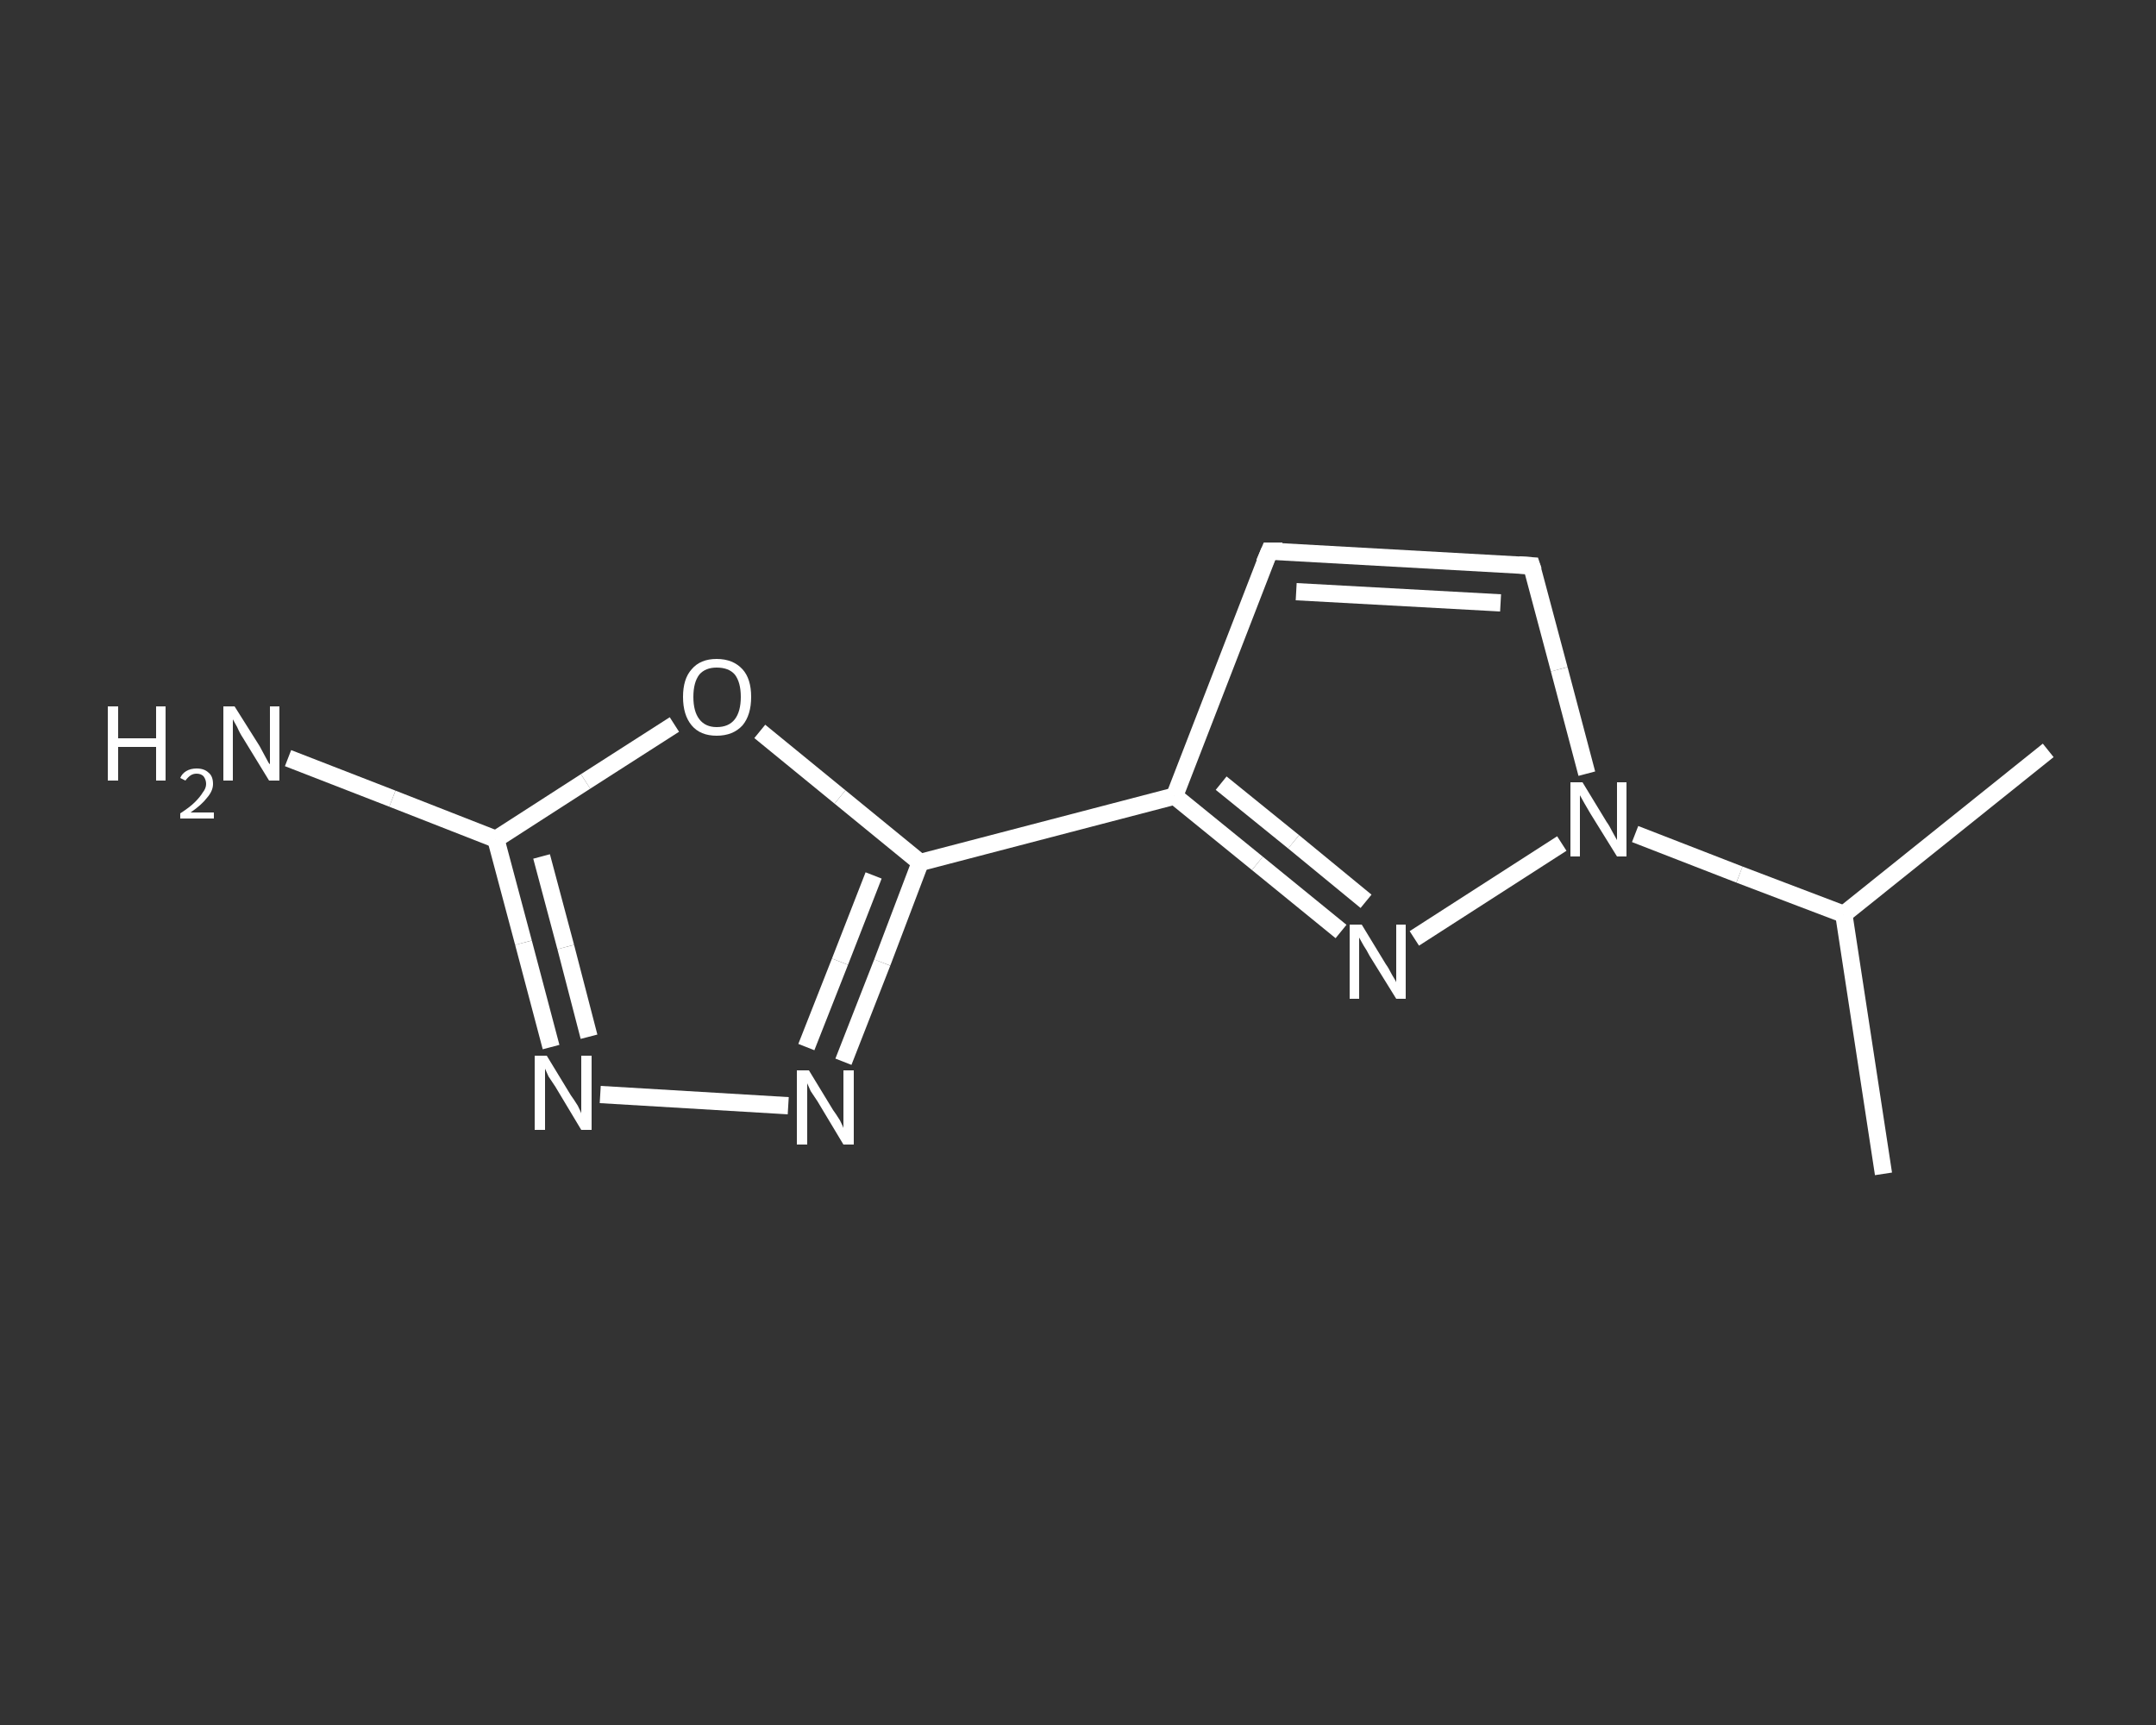 <?xml version='1.0' encoding='iso-8859-1'?>
<svg version='1.1' baseProfile='full'
              xmlns='http://www.w3.org/2000/svg'
                      xmlns:rdkit='http://www.rdkit.org/xml'
                      xmlns:xlink='http://www.w3.org/1999/xlink'
                  xml:space='preserve'
width='250px' height='200px' viewBox='0 0 250 200'>
<rect x="0" y="0" width="250" height="200" fill="#333333" stroke="none"/>
<!-- END OF HEADER -->
<rect style='opacity:1.0;fill:transparent;stroke:none' width='250.0' height='200.0' x='0.0' y='0.0'> </rect>
<path class='bond-0 atom-0 atom-1' d='M 218.4,136.1 L 213.8,106.0' style='fill:none;fill-rule:evenodd;stroke:#FFFFFF;stroke-width:2.0px;stroke-linecap:butt;stroke-linejoin:miter;stroke-opacity:1' />
<path class='bond-1 atom-1 atom-2' d='M 213.8,106.0 L 237.5,87.0' style='fill:none;fill-rule:evenodd;stroke:#FFFFFF;stroke-width:2.0px;stroke-linecap:butt;stroke-linejoin:miter;stroke-opacity:1' />
<path class='bond-2 atom-1 atom-3' d='M 213.8,106.0 L 201.7,101.4' style='fill:none;fill-rule:evenodd;stroke:#FFFFFF;stroke-width:2.0px;stroke-linecap:butt;stroke-linejoin:miter;stroke-opacity:1' />
<path class='bond-2 atom-1 atom-3' d='M 201.7,101.4 L 189.6,96.7' style='fill:none;fill-rule:evenodd;stroke:#FFFFFF;stroke-width:2.0px;stroke-linecap:butt;stroke-linejoin:miter;stroke-opacity:1' />
<path class='bond-3 atom-3 atom-4' d='M 184.0,89.7 L 180.8,77.6' style='fill:none;fill-rule:evenodd;stroke:#FFFFFF;stroke-width:2.0px;stroke-linecap:butt;stroke-linejoin:miter;stroke-opacity:1' />
<path class='bond-3 atom-3 atom-4' d='M 180.8,77.6 L 177.6,65.6' style='fill:none;fill-rule:evenodd;stroke:#FFFFFF;stroke-width:2.0px;stroke-linecap:butt;stroke-linejoin:miter;stroke-opacity:1' />
<path class='bond-4 atom-4 atom-5' d='M 177.6,65.6 L 147.2,63.9' style='fill:none;fill-rule:evenodd;stroke:#FFFFFF;stroke-width:2.0px;stroke-linecap:butt;stroke-linejoin:miter;stroke-opacity:1' />
<path class='bond-4 atom-4 atom-5' d='M 174.0,69.9 L 150.3,68.6' style='fill:none;fill-rule:evenodd;stroke:#FFFFFF;stroke-width:2.0px;stroke-linecap:butt;stroke-linejoin:miter;stroke-opacity:1' />
<path class='bond-5 atom-5 atom-6' d='M 147.2,63.9 L 136.2,92.3' style='fill:none;fill-rule:evenodd;stroke:#FFFFFF;stroke-width:2.0px;stroke-linecap:butt;stroke-linejoin:miter;stroke-opacity:1' />
<path class='bond-6 atom-6 atom-7' d='M 136.2,92.3 L 106.7,100.0' style='fill:none;fill-rule:evenodd;stroke:#FFFFFF;stroke-width:2.0px;stroke-linecap:butt;stroke-linejoin:miter;stroke-opacity:1' />
<path class='bond-7 atom-7 atom-8' d='M 106.7,100.0 L 102.3,111.6' style='fill:none;fill-rule:evenodd;stroke:#FFFFFF;stroke-width:2.0px;stroke-linecap:butt;stroke-linejoin:miter;stroke-opacity:1' />
<path class='bond-7 atom-7 atom-8' d='M 102.3,111.6 L 97.8,123.1' style='fill:none;fill-rule:evenodd;stroke:#FFFFFF;stroke-width:2.0px;stroke-linecap:butt;stroke-linejoin:miter;stroke-opacity:1' />
<path class='bond-7 atom-7 atom-8' d='M 101.3,101.5 L 97.4,111.5' style='fill:none;fill-rule:evenodd;stroke:#FFFFFF;stroke-width:2.0px;stroke-linecap:butt;stroke-linejoin:miter;stroke-opacity:1' />
<path class='bond-7 atom-7 atom-8' d='M 97.4,111.5 L 93.5,121.4' style='fill:none;fill-rule:evenodd;stroke:#FFFFFF;stroke-width:2.0px;stroke-linecap:butt;stroke-linejoin:miter;stroke-opacity:1' />
<path class='bond-8 atom-8 atom-9' d='M 91.4,128.2 L 69.6,126.9' style='fill:none;fill-rule:evenodd;stroke:#FFFFFF;stroke-width:2.0px;stroke-linecap:butt;stroke-linejoin:miter;stroke-opacity:1' />
<path class='bond-9 atom-9 atom-10' d='M 63.9,121.4 L 60.7,109.3' style='fill:none;fill-rule:evenodd;stroke:#FFFFFF;stroke-width:2.0px;stroke-linecap:butt;stroke-linejoin:miter;stroke-opacity:1' />
<path class='bond-9 atom-9 atom-10' d='M 60.7,109.3 L 57.5,97.3' style='fill:none;fill-rule:evenodd;stroke:#FFFFFF;stroke-width:2.0px;stroke-linecap:butt;stroke-linejoin:miter;stroke-opacity:1' />
<path class='bond-9 atom-9 atom-10' d='M 68.3,120.2 L 65.6,109.8' style='fill:none;fill-rule:evenodd;stroke:#FFFFFF;stroke-width:2.0px;stroke-linecap:butt;stroke-linejoin:miter;stroke-opacity:1' />
<path class='bond-9 atom-9 atom-10' d='M 65.6,109.8 L 62.8,99.3' style='fill:none;fill-rule:evenodd;stroke:#FFFFFF;stroke-width:2.0px;stroke-linecap:butt;stroke-linejoin:miter;stroke-opacity:1' />
<path class='bond-10 atom-10 atom-11' d='M 57.5,97.3 L 45.5,92.6' style='fill:none;fill-rule:evenodd;stroke:#FFFFFF;stroke-width:2.0px;stroke-linecap:butt;stroke-linejoin:miter;stroke-opacity:1' />
<path class='bond-10 atom-10 atom-11' d='M 45.5,92.6 L 33.4,87.9' style='fill:none;fill-rule:evenodd;stroke:#FFFFFF;stroke-width:2.0px;stroke-linecap:butt;stroke-linejoin:miter;stroke-opacity:1' />
<path class='bond-11 atom-10 atom-12' d='M 57.5,97.3 L 67.9,90.6' style='fill:none;fill-rule:evenodd;stroke:#FFFFFF;stroke-width:2.0px;stroke-linecap:butt;stroke-linejoin:miter;stroke-opacity:1' />
<path class='bond-11 atom-10 atom-12' d='M 67.9,90.6 L 78.2,84.0' style='fill:none;fill-rule:evenodd;stroke:#FFFFFF;stroke-width:2.0px;stroke-linecap:butt;stroke-linejoin:miter;stroke-opacity:1' />
<path class='bond-12 atom-6 atom-13' d='M 136.2,92.3 L 145.8,100.1' style='fill:none;fill-rule:evenodd;stroke:#FFFFFF;stroke-width:2.0px;stroke-linecap:butt;stroke-linejoin:miter;stroke-opacity:1' />
<path class='bond-12 atom-6 atom-13' d='M 145.8,100.1 L 155.5,108.0' style='fill:none;fill-rule:evenodd;stroke:#FFFFFF;stroke-width:2.0px;stroke-linecap:butt;stroke-linejoin:miter;stroke-opacity:1' />
<path class='bond-12 atom-6 atom-13' d='M 141.6,90.8 L 150.0,97.6' style='fill:none;fill-rule:evenodd;stroke:#FFFFFF;stroke-width:2.0px;stroke-linecap:butt;stroke-linejoin:miter;stroke-opacity:1' />
<path class='bond-12 atom-6 atom-13' d='M 150.0,97.6 L 158.4,104.5' style='fill:none;fill-rule:evenodd;stroke:#FFFFFF;stroke-width:2.0px;stroke-linecap:butt;stroke-linejoin:miter;stroke-opacity:1' />
<path class='bond-13 atom-13 atom-3' d='M 164.0,108.8 L 181.1,97.8' style='fill:none;fill-rule:evenodd;stroke:#FFFFFF;stroke-width:2.0px;stroke-linecap:butt;stroke-linejoin:miter;stroke-opacity:1' />
<path class='bond-14 atom-12 atom-7' d='M 88.1,84.8 L 97.4,92.4' style='fill:none;fill-rule:evenodd;stroke:#FFFFFF;stroke-width:2.0px;stroke-linecap:butt;stroke-linejoin:miter;stroke-opacity:1' />
<path class='bond-14 atom-12 atom-7' d='M 97.4,92.4 L 106.7,100.0' style='fill:none;fill-rule:evenodd;stroke:#FFFFFF;stroke-width:2.0px;stroke-linecap:butt;stroke-linejoin:miter;stroke-opacity:1' />
<path d='M 177.8,66.2 L 177.6,65.6 L 176.1,65.5' style='fill:none;stroke:#FFFFFF;stroke-width:2.0px;stroke-linecap:butt;stroke-linejoin:miter;stroke-opacity:1;' />
<path d='M 148.7,63.9 L 147.2,63.9 L 146.6,65.3' style='fill:none;stroke:#FFFFFF;stroke-width:2.0px;stroke-linecap:butt;stroke-linejoin:miter;stroke-opacity:1;' />
<path class='atom-3' d='M 183.5 90.7
L 186.3 95.3
Q 186.6 95.7, 187.0 96.5
Q 187.5 97.4, 187.5 97.4
L 187.5 90.7
L 188.6 90.7
L 188.6 99.3
L 187.5 99.3
L 184.4 94.3
Q 184.1 93.8, 183.7 93.1
Q 183.3 92.4, 183.2 92.2
L 183.2 99.3
L 182.1 99.3
L 182.1 90.7
L 183.5 90.7
' fill='#FFFFFF'/>
<path class='atom-8' d='M 93.8 124.1
L 96.6 128.7
Q 96.9 129.1, 97.4 129.9
Q 97.8 130.7, 97.8 130.8
L 97.8 124.1
L 99.0 124.1
L 99.0 132.7
L 97.8 132.7
L 94.8 127.7
Q 94.4 127.1, 94.0 126.5
Q 93.7 125.8, 93.6 125.6
L 93.6 132.7
L 92.4 132.7
L 92.4 124.1
L 93.8 124.1
' fill='#FFFFFF'/>
<path class='atom-9' d='M 63.4 122.4
L 66.2 127.0
Q 66.5 127.4, 67.0 128.2
Q 67.4 129.0, 67.4 129.1
L 67.4 122.4
L 68.6 122.4
L 68.6 131.0
L 67.4 131.0
L 64.4 126.0
Q 64.0 125.4, 63.6 124.8
Q 63.3 124.1, 63.2 123.9
L 63.2 131.0
L 62.0 131.0
L 62.0 122.4
L 63.4 122.4
' fill='#FFFFFF'/>
<path class='atom-11' d='M 12.5 81.9
L 13.7 81.9
L 13.7 85.6
L 18.1 85.6
L 18.1 81.9
L 19.2 81.9
L 19.2 90.5
L 18.1 90.5
L 18.1 86.6
L 13.7 86.6
L 13.7 90.5
L 12.5 90.5
L 12.5 81.9
' fill='#FFFFFF'/>
<path class='atom-11' d='M 20.9 90.2
Q 21.1 89.7, 21.6 89.4
Q 22.1 89.1, 22.8 89.1
Q 23.7 89.1, 24.2 89.6
Q 24.7 90.0, 24.7 90.9
Q 24.7 91.7, 24.0 92.5
Q 23.4 93.3, 22.1 94.2
L 24.8 94.2
L 24.8 94.9
L 20.9 94.9
L 20.9 94.3
Q 22.0 93.6, 22.6 93.0
Q 23.2 92.4, 23.5 91.9
Q 23.9 91.4, 23.9 90.9
Q 23.9 90.4, 23.6 90.0
Q 23.3 89.7, 22.8 89.7
Q 22.4 89.7, 22.1 89.9
Q 21.8 90.1, 21.5 90.5
L 20.9 90.2
' fill='#FFFFFF'/>
<path class='atom-11' d='M 27.2 81.9
L 30.1 86.5
Q 30.3 86.9, 30.8 87.8
Q 31.2 88.6, 31.3 88.6
L 31.3 81.9
L 32.4 81.9
L 32.4 90.5
L 31.2 90.5
L 28.2 85.6
Q 27.8 85.0, 27.5 84.3
Q 27.1 83.6, 27.0 83.4
L 27.0 90.5
L 25.9 90.5
L 25.9 81.9
L 27.2 81.9
' fill='#FFFFFF'/>
<path class='atom-12' d='M 79.2 80.8
Q 79.2 78.7, 80.2 77.6
Q 81.2 76.4, 83.1 76.4
Q 85.0 76.4, 86.1 77.6
Q 87.1 78.7, 87.1 80.8
Q 87.1 82.9, 86.1 84.1
Q 85.0 85.3, 83.1 85.3
Q 81.2 85.3, 80.2 84.1
Q 79.2 82.9, 79.2 80.8
M 83.1 84.3
Q 84.5 84.3, 85.2 83.4
Q 85.9 82.5, 85.9 80.8
Q 85.9 79.1, 85.2 78.2
Q 84.5 77.4, 83.1 77.4
Q 81.8 77.4, 81.1 78.2
Q 80.4 79.1, 80.4 80.8
Q 80.4 82.5, 81.1 83.4
Q 81.8 84.3, 83.1 84.3
' fill='#FFFFFF'/>
<path class='atom-13' d='M 157.9 107.2
L 160.7 111.8
Q 161.0 112.2, 161.4 113.0
Q 161.9 113.8, 161.9 113.9
L 161.9 107.2
L 163.0 107.2
L 163.0 115.8
L 161.9 115.8
L 158.8 110.8
Q 158.5 110.2, 158.1 109.6
Q 157.7 108.9, 157.6 108.7
L 157.6 115.8
L 156.5 115.8
L 156.5 107.2
L 157.9 107.2
' fill='#FFFFFF'/>
</svg>
